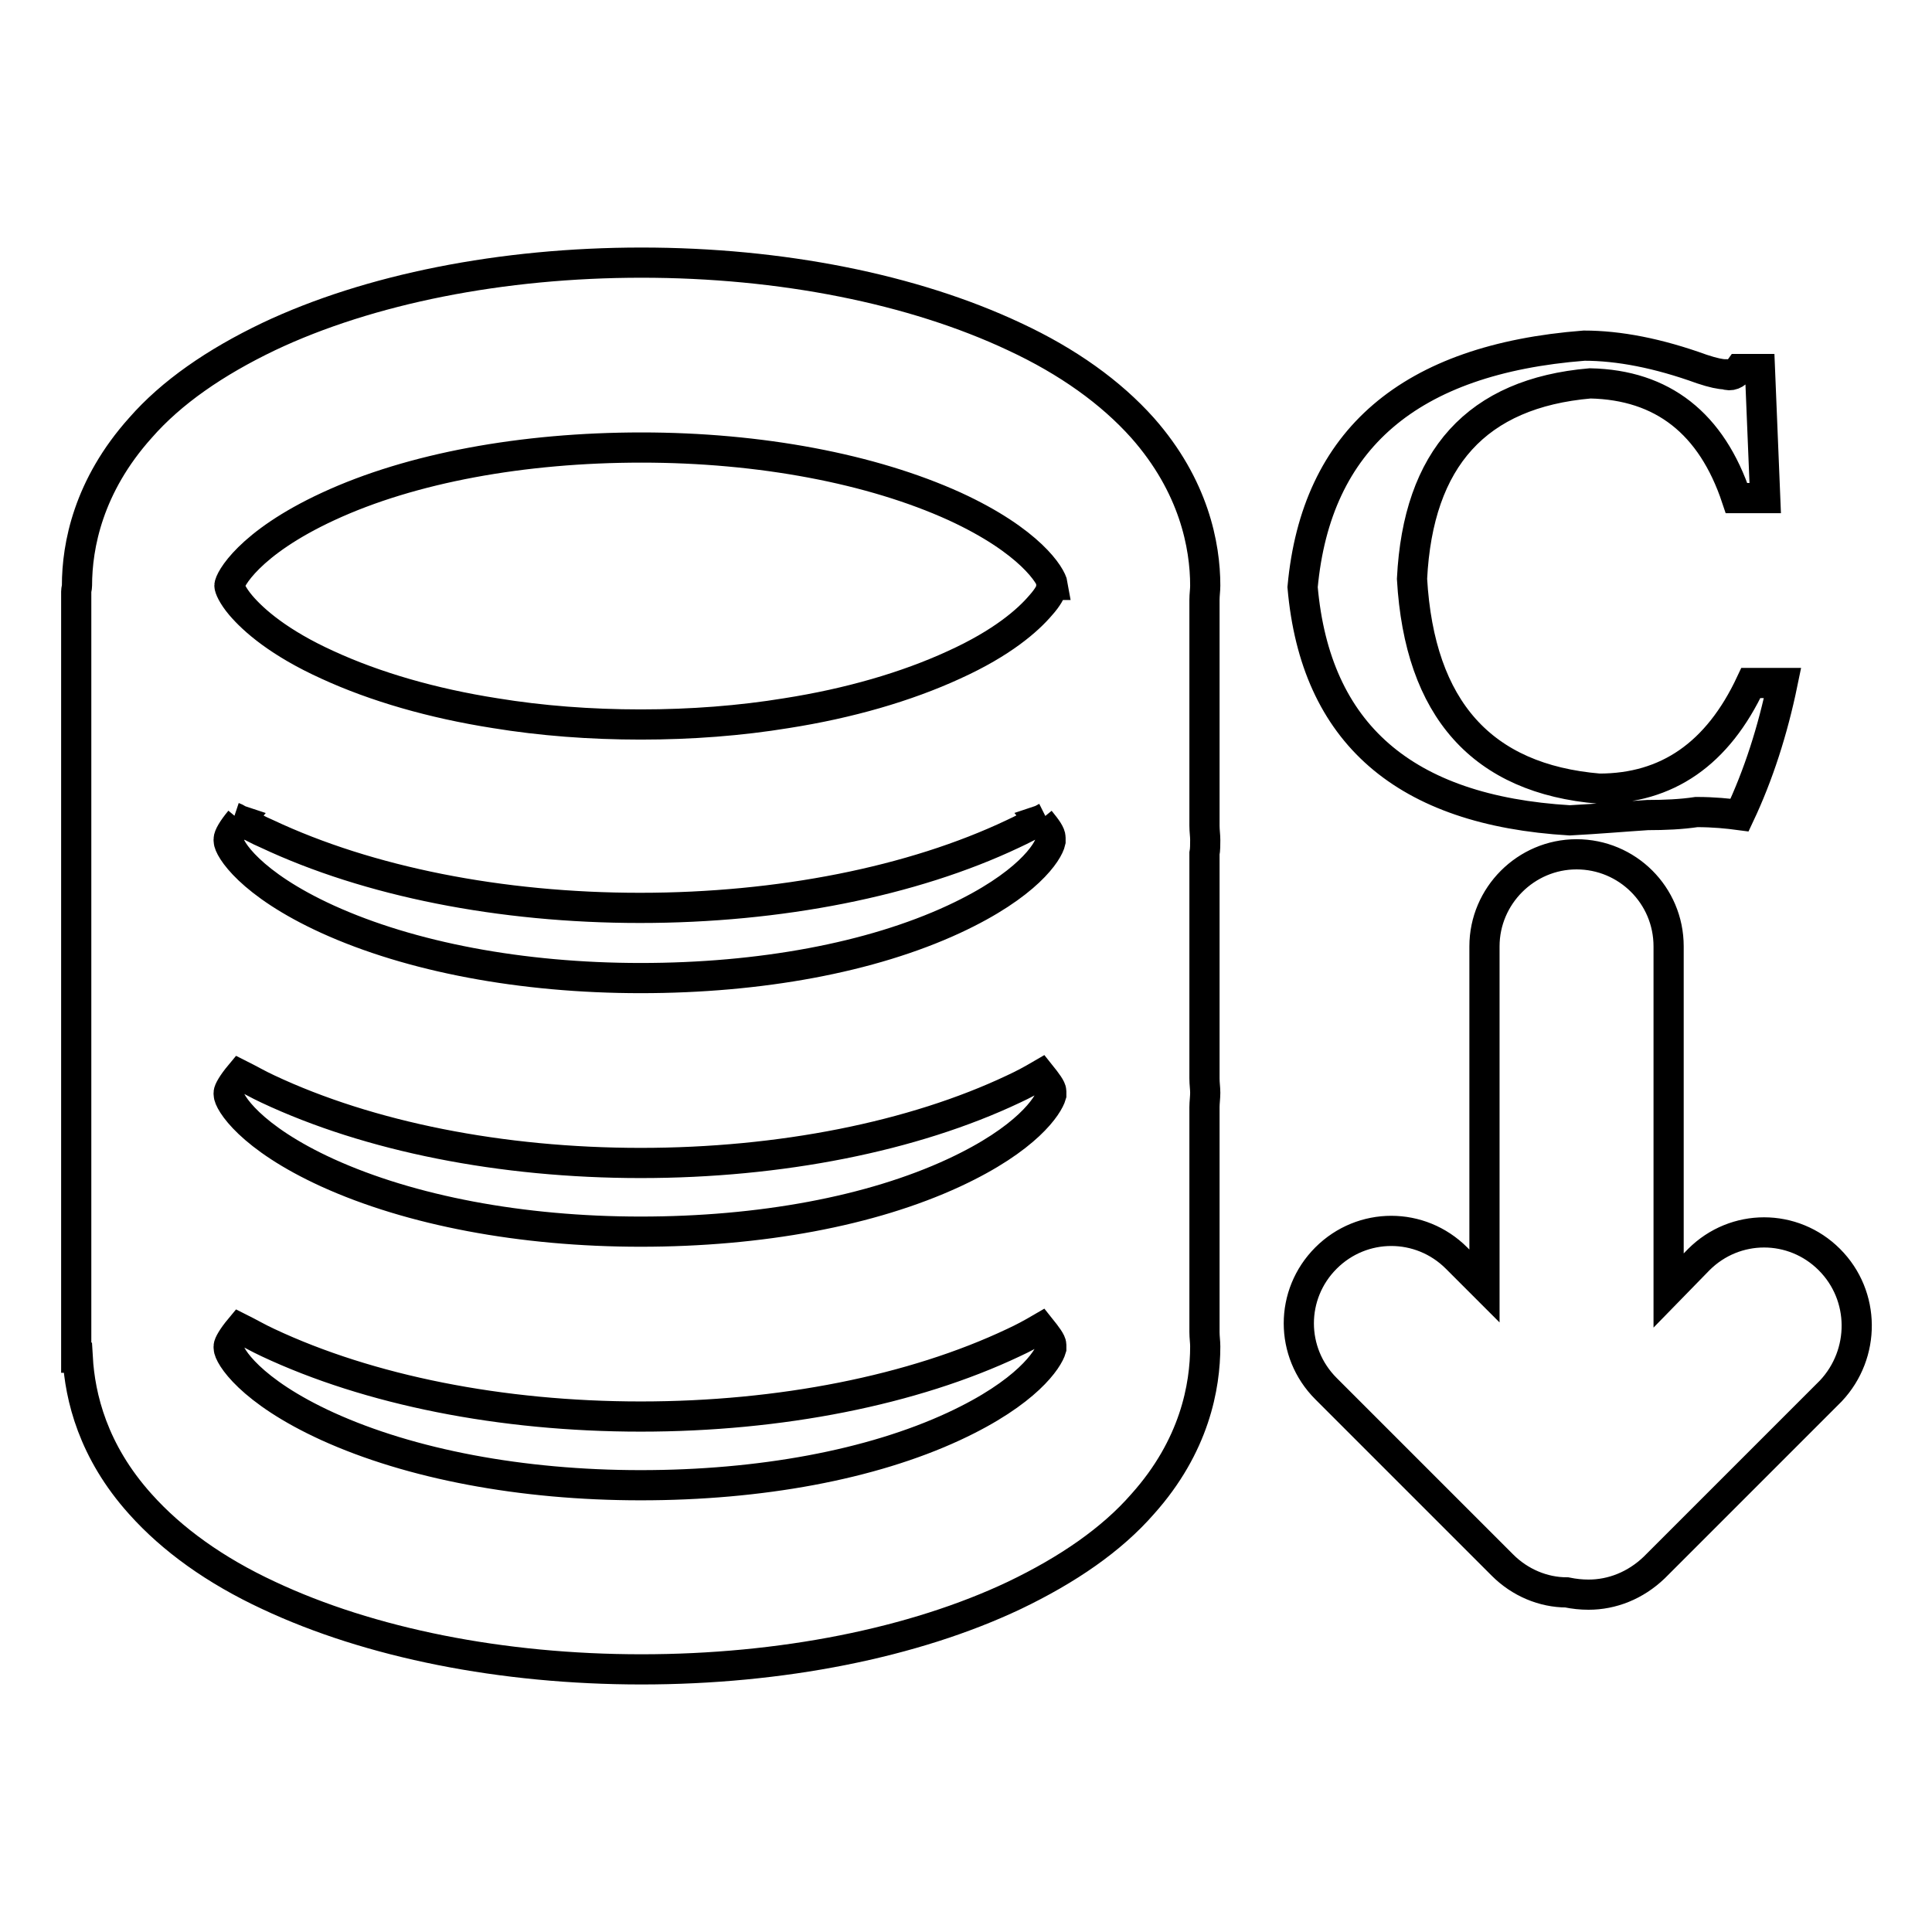 <?xml version="1.0" encoding="utf-8"?>
<!-- Svg Vector Icons : http://www.onlinewebfonts.com/icon -->
<!DOCTYPE svg PUBLIC "-//W3C//DTD SVG 1.1//EN" "http://www.w3.org/Graphics/SVG/1.1/DTD/svg11.dtd">
<svg version="1.1" xmlns="http://www.w3.org/2000/svg" xmlns:xlink="http://www.w3.org/1999/xlink" x="0px" y="0px" viewBox="0 0 256 256" enable-background="new 0 0 256 256" xml:space="preserve">
<g> <path stroke-width="4" fill-opacity="0" stroke="#000000"  d="M159.7,111.3c0-0.6-0.1-1.2-0.1-1.9V79.5c0-0.7,0.1-1.3,0.1-1.9c0-5.3-1.5-13.2-8.3-20.9 c-4.2-4.7-9.9-8.8-17-12.1c-13.4-6.3-30.9-9.8-49.4-9.8s-36.1,3.5-49.4,9.8c-7.1,3.4-12.9,7.4-17,12.1c-6.9,7.7-8.4,15.6-8.4,20.9 c0,0.3-0.1,0.5-0.1,0.8v101.5h0.2c0.3,5.2,2,12.4,8.3,19.4c4.2,4.7,9.9,8.8,17,12.1c13.4,6.3,30.9,9.8,49.4,9.8s36.1-3.5,49.4-9.8 c7.1-3.4,12.9-7.4,17-12.1c6.9-7.7,8.3-15.6,8.3-20.9c0-0.6-0.1-1.2-0.1-1.9v-29.8c0-0.6,0.1-1.3,0.1-1.9c0-0.6-0.1-1.2-0.1-1.9 v-29.8C159.7,112.6,159.7,111.9,159.7,111.3z M126.4,189c-11,5.1-25.7,7.8-41.5,7.8s-30.5-2.8-41.5-7.8 c-10.3-4.7-13.1-9.4-13.1-10.4v-0.2c0-0.3,0.5-1.2,1.5-2.4c1.2,0.6,2.4,1.3,3.7,1.9c13.4,6.3,30.9,9.8,49.4,9.8 c18.5,0,36.1-3.5,49.4-9.8c1.3-0.6,2.4-1.2,3.6-1.9c0.8,1,1.4,1.8,1.4,2.2v0.5h0C138.9,180.1,136.1,184.5,126.4,189z M126.4,155.4 c-11,5.1-25.7,7.8-41.5,7.8s-30.5-2.8-41.5-7.8c-10.3-4.7-13.1-9.4-13.1-10.4v-0.2c0-0.3,0.5-1.2,1.5-2.4c1.2,0.6,2.4,1.3,3.7,1.9 c13.4,6.3,30.9,9.8,49.4,9.8c18.5,0,36.1-3.5,49.4-9.8c1.3-0.6,2.4-1.2,3.6-1.9c0.8,1,1.4,1.8,1.4,2.2v0.5h0 C138.9,146.5,136.1,150.9,126.4,155.4z M126.4,121.8c-11,5.1-25.7,7.8-41.5,7.8s-30.5-2.8-41.5-7.8c-10.3-4.7-13.1-9.4-13.1-10.4 v-0.2c0-0.4,0.5-1.3,1.5-2.5c-0.3-0.1-0.5-0.3-0.8-0.4c0.3,0.1,0.5,0.3,0.8,0.4c1.2,0.6,2.4,1.3,3.6,1.8 c13.4,6.3,30.9,9.8,49.4,9.8c18.5,0,36.1-3.5,49.4-9.8c1.3-0.6,2.4-1.2,3.6-1.8l0,0c0.3-0.1,0.6-0.3,0.8-0.4 c-0.2,0.1-0.5,0.3-0.8,0.4l0,0c0.9,1.1,1.4,1.8,1.4,2.3v0.5h0C138.9,112.9,136.1,117.3,126.4,121.8L126.4,121.8z M139.3,77.5v0.4 c0,0.4-0.5,1.3-1.4,2.3c-1.7,2-5.1,5-11.5,7.9c-6.3,2.9-13.9,5.1-22.2,6.4c-6.1,1-12.6,1.5-19.3,1.5c-6.7,0-13.2-0.5-19.3-1.5 c-8.3-1.3-15.9-3.5-22.2-6.4c-6.4-2.9-9.8-5.9-11.5-7.9c-1.1-1.3-1.5-2.3-1.5-2.6c0-0.7,2.5-5.6,13.1-10.5 c11-5.1,25.8-7.8,41.5-7.8c15.7,0,30.5,2.8,41.5,7.8c10,4.6,12.8,9.2,13,10.4H139.3L139.3,77.5z M232,90.5h4.2 c-1.3,6.3-3.2,12.2-5.7,17.5c-1.5-0.2-3.4-0.4-5.7-0.4c-2,0.3-4.2,0.4-6.5,0.4c-3.1,0.2-6.5,0.5-10.3,0.7 c-21.9-1.3-33.7-11.5-35.4-30.9c1.8-19.6,14.2-30.2,37.3-32c4.6,0,9.8,1,15.6,3.1c1.5,0.5,2.5,0.7,3.1,0.7c0.7,0.3,1.4,0,1.9-0.7 h2.7l0.7,17.1h-3.8c-3.3-9.9-9.8-15-19.4-15.2c-15,1.3-22.8,9.9-23.6,25.9c1,17.3,9.3,26.5,24.8,27.8 C220.9,104.5,227.6,99.9,232,90.5L232,90.5z M242.4,166.9c-4.8-4.8-12.5-4.8-17.3,0l-4,4.1v-45.6c0-6.8-5.5-12.2-12.2-12.2 s-12.2,5.5-12.2,12.2v45l-3.7-3.7c-4.8-4.8-12.5-4.8-17.3,0c-4.8,4.8-4.8,12.5,0,17.3l23.4,23.4c2.3,2.3,5.4,3.6,8.5,3.6 c1,0.2,1.9,0.3,2.9,0.3c3.1,0,6.2-1.2,8.7-3.6l23.4-23.4C247.2,179.4,247.2,171.7,242.4,166.9L242.4,166.9z"/></g>
</svg>